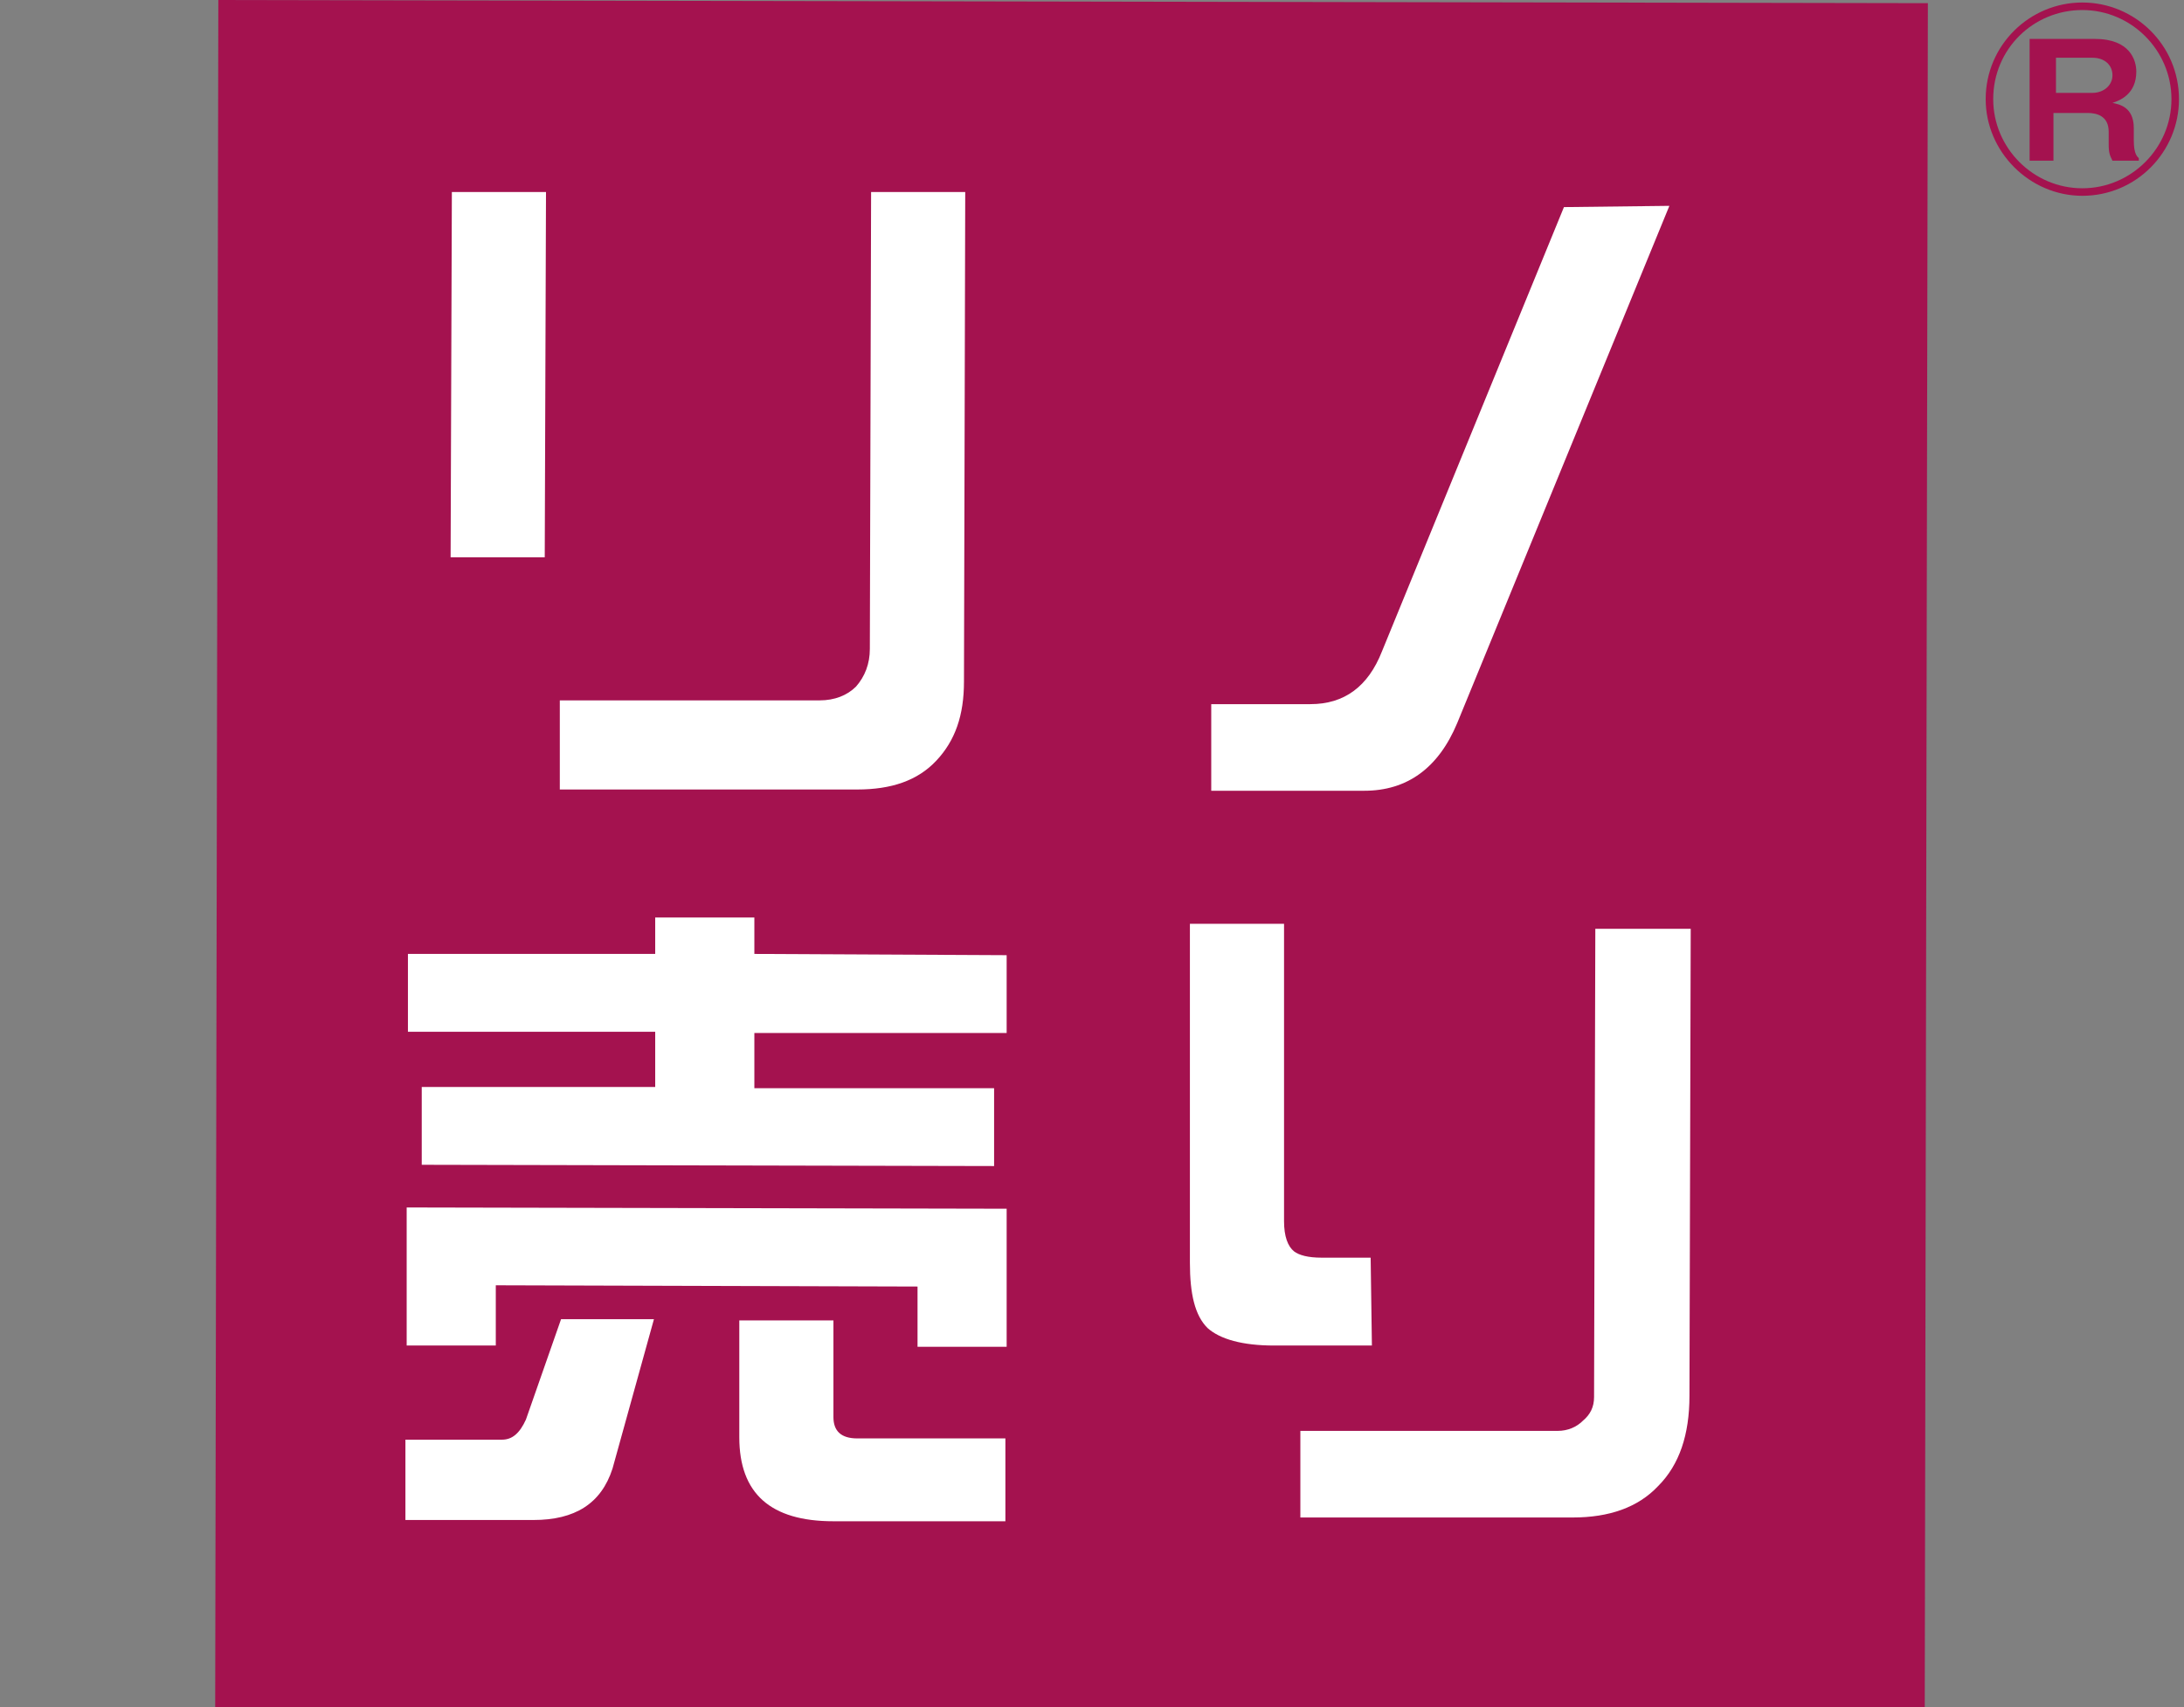 <?xml version="1.0" encoding="utf-8"?>
<!-- Generator: Adobe Illustrator 26.5.2, SVG Export Plug-In . SVG Version: 6.00 Build 0)  -->
<svg version="1.1" xmlns="http://www.w3.org/2000/svg" xmlns:xlink="http://www.w3.org/1999/xlink" x="0px" y="0px"
	 viewBox="0 0 174 136" style="enable-background:new 0 0 174 136;" xml:space="preserve">
<rect x="0" y="0" width="174" height="136" fill="#808080" stroke="none"/>
<style type="text/css">
	.st0{fill:#A4124F;}
	.st1{fill:#FFFFFF;}
	.st2{fill:#006060;}
</style>
<g id="レイヤー_1">
	<g>
		
			<rect x="17.3" y="0.1" transform="matrix(1.838491e-03 -1 1 1.838491e-03 17.012 153.502)" class="st0" width="136.2" height="136.2"/>
		<g>
			<path class="st1" d="M43.4,44.4l-7.5,0L36,15.3l7.5,0L43.4,44.4z M76.8,54.3c0,2.7-0.7,4.7-2.2,6.3c-1.5,1.6-3.6,2.3-6.3,2.3
				l-23.7,0l0-7.1l20.7,0c1.2,0,2.2-0.4,2.9-1.1c0.7-0.8,1.1-1.8,1.1-3l0.1-36.4l7.5,0L76.8,54.3z"/>
			<path class="st1" d="M133,16.4l-16.9,41.2c-1.5,3.6-4,5.4-7.4,5.4l-12.2,0l0-6.9l7.9,0c2.7,0,4.6-1.4,5.7-4.2l14.5-35.4L133,16.4
				z"/>
		</g>
		<g>
			<path class="st1" d="M44.7,105.1l7.4,0L48.8,117c-0.9,2.8-3,4.1-6.3,4.1l-10.2,0l0-6.4l7.7,0c0.8,0,1.4-0.5,1.9-1.6L44.7,105.1z
				 M80.2,96.3l0,11l-7.1,0l0-4.8l-33.6-0.1l0,4.8l-7.1,0l0-11L80.2,96.3z M80.2,76.1l0,6.2l-20.1,0l0,4.4l19.1,0l0,6.2l-45.6-0.1
				l0-6.2l18.6,0l0-4.4l-19.7,0l0-6.2l19.7,0l0-2.9l7.9,0l0,2.9L80.2,76.1z M58.9,105.2l7.5,0l0,7.7c0,1.1,0.6,1.7,1.9,1.7l11.8,0
				l0,6.6l-13.7,0c-5,0-7.5-2.2-7.5-6.7L58.9,105.2z"/>
			<path class="st1" d="M109.3,107.2l-7.8,0c-2.5,0-4.3-0.5-5.3-1.4c-1-1-1.4-2.7-1.4-5.2l0-27l7.5,0l0,23.7c0,1.2,0.3,2,0.8,2.4
				c0.4,0.3,1.1,0.5,2.2,0.5l3.9,0L109.3,107.2z M134.6,111.2c0,3.1-0.8,5.5-2.5,7.2c-1.6,1.7-3.9,2.5-6.8,2.5l-21.7,0l0-6.9l20.5,0
				c0.8,0,1.5-0.3,2-0.8c0.6-0.5,0.9-1.1,0.9-1.9l0.1-37.3l7.6,0L134.6,111.2z"/>
		</g>
		<path class="st0" d="M173.6,7.9c0,4.2-3.4,7.7-7.7,7.7c-4.2,0-7.7-3.5-7.7-7.7c0-4.3,3.5-7.7,7.7-7.7
			C170.1,0.2,173.6,3.6,173.6,7.9z M158.8,7.9c0,3.9,3.2,7.1,7.1,7.1c3.9,0,7.1-3.2,7.1-7.1c0-3.9-3.2-7.1-7.1-7.1
			C162,0.8,158.8,3.9,158.8,7.9z M166.9,3.1c2.8,0,3.3,1.7,3.3,2.6c0,1.8-1.3,2.3-1.9,2.5c0.5,0.1,1.7,0.3,1.7,2l0,1
			c0,1.1,0.3,1.3,0.4,1.4l0,0.2l-2.1,0c-0.2-0.4-0.3-0.6-0.3-1.3l0-1c0-1.3-1-1.5-1.7-1.5l-2.7,0l0,3.8l-1.9,0l0-9.7L166.9,3.1z
			 M163.8,4.6l0,2.8l2.9,0c0.9,0,1.6-0.6,1.6-1.4c0-0.8-0.6-1.4-1.6-1.4L163.8,4.6z"/>
	</g>
</g>
<g id="レイヤー_2">
</g>
</svg>
